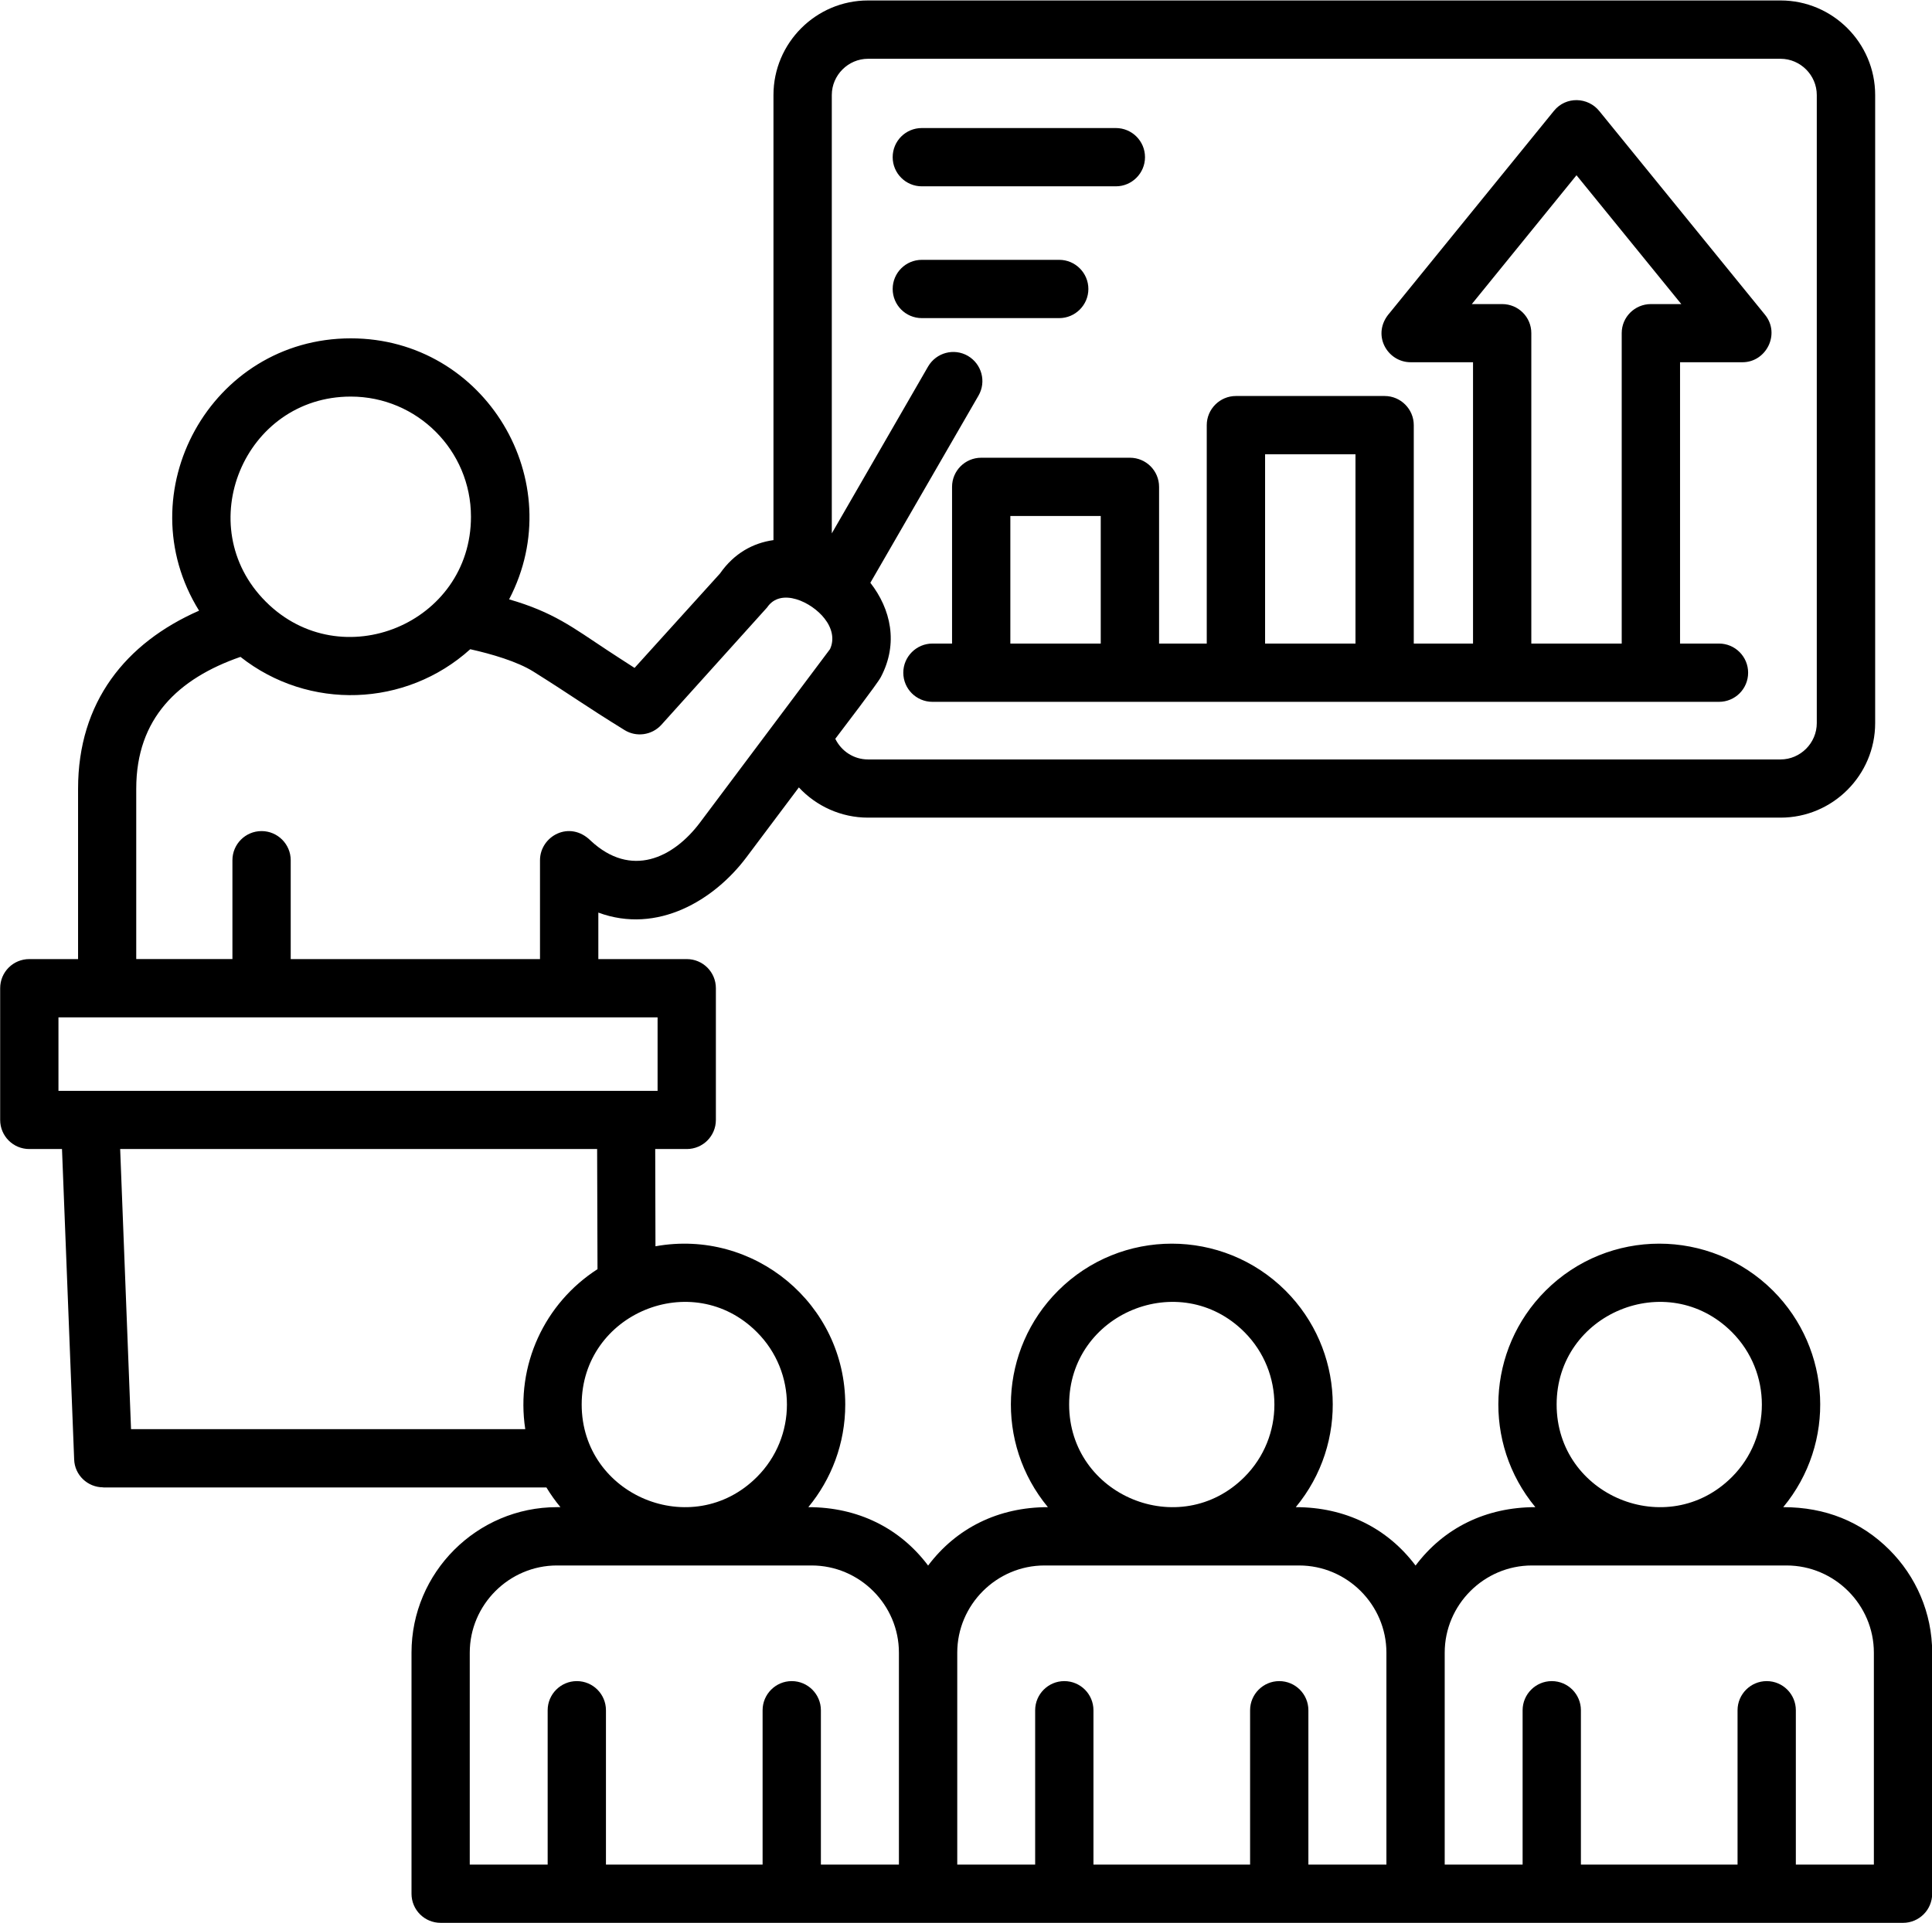 <?xml version="1.0" encoding="UTF-8"?>
<!DOCTYPE svg PUBLIC '-//W3C//DTD SVG 1.0//EN'
          'http://www.w3.org/TR/2001/REC-SVG-20010904/DTD/svg10.dtd'>
<svg height="462" preserveAspectRatio="xMidYMid meet" version="1.0" viewBox="27.1 25.4 464.0 461.8" width="464" xmlns="http://www.w3.org/2000/svg" xmlns:xlink="http://www.w3.org/1999/xlink" zoomAndPan="magnify"
><g id="change1_1"
  ><path d="M34.14,255.7h11.71v-40.93c0-20.81,11.4-35.01,29.06-42.77c-17.57-28.32,2.78-65.42,36.45-65.42 c32.29,0,52.81,34.38,38.01,62.7c10.66,3.09,15.25,6.72,23.58,12.22c2.04,1.33,4.03,2.64,6.55,4.25l20.52-22.68 c3.4-4.88,7.97-7.34,12.84-8.02V48.12c0-12.5,10.2-22.71,22.71-22.71h219.17c12.5,0,22.71,10.2,22.71,22.71v150.89 c0,12.5-10.2,22.71-22.71,22.71H235.57c-6.46,0-12.42-2.75-16.61-7.26l-12.59,16.78c-7.74,10.32-21.37,18.54-35.57,13.29v11.17 h21.23c3.88,0,7,3.12,7,7v31.63c0,3.88-3.12,7-7,7h-7.57l0.06,23.36c23.7-4.28,45.58,13.89,45.58,38.01 c0,9.38-3.34,17.97-8.87,24.66c11.88,0,21.97,4.99,28.77,14.03c6.8-9.04,16.89-14.03,28.77-14.03 c-12.73-15.36-11.68-37.87,2.44-51.99c15.08-15.08,39.54-15.08,54.65,0c14.09,14.12,15.17,36.62,2.44,51.99 c11.88,0,21.97,4.99,28.77,14.03c6.77-9.04,16.89-14.03,28.77-14.03c-12.73-15.36-11.68-37.87,2.44-51.99 c15.08-15.08,39.54-15.08,54.65,0c14.09,14.12,15.17,36.62,2.44,51.99c10.15,0,18.74,3.49,25.51,10.26 c6.32,6.32,10.26,15.08,10.26,24.69v57.91c0,3.88-3.15,7-7,7H132.93c-3.88,0-7-3.12-7-7v-57.91c0-19.25,15.7-34.95,34.95-34.95h0.82 c-1.25-1.5-2.35-3.06-3.37-4.73H51.88v-0.03c-3.74,0-6.86-2.95-6.97-6.72l-2.92-74.55h-7.85c-3.88,0-7-3.12-7-7V262.7 C27.14,258.82,30.25,255.7,34.14,255.7L34.14,255.7z M185.03,269.7c-47.96,0-95.92,0-143.89,0v17.66h143.89V269.7z M82.92,231.95 c0-3.85,3.12-7,7-7c3.86,0,7,3.15,7,7v23.75h59.87v-23.75c0-5.75,7.09-9.75,12.19-4.68c9.67,9.01,19.81,4.2,26.25-4.39l31.21-41.64 c1.16-2.49,0.4-5.19-1.33-7.37c-3.03-3.91-10.49-7.54-13.78-2.64l-25.4,28.2c-2.3,2.52-6.04,3-8.84,1.25l0,0 c-9.86-6.09-12.02-7.85-21.86-14.03c-3.88-2.44-10.09-4.25-15.19-5.39c-15.48,13.97-38.81,14.77-55.19,1.84 c-14.94,5.19-25.03,14.74-25.03,31.66v40.93h23.1V231.95z M111.35,120.57c-25.63,0-38.55,31.15-20.41,49.27 c18.14,18.14,49.27,5.24,49.27-20.41C140.21,133.5,127.28,120.57,111.35,120.57L111.35,120.57z M236.13,165.3 c4.9,6.29,6.8,14.54,2.52,22.65c-0.77,1.53-9.24,12.56-10.94,14.83c1.45,2.98,4.45,4.96,7.85,4.96h219.17c4.76,0,8.7-3.94,8.7-8.73 V48.12c0-4.76-3.94-8.7-8.7-8.7H235.57c-4.76,0-8.7,3.94-8.7,8.7v105.31L250,113.34c1.96-3.34,6.21-4.48,9.55-2.55 c3.34,1.96,4.48,6.21,2.55,9.55L236.13,165.3z M248.49,101.72c-3.88,0-7-3.15-7-7c0-3.86,3.12-7,7-7h33c3.86,0,7,3.15,7,7 c0,3.85-3.15,7-7,7H248.49z M248.49,70.06c-3.88,0-7-3.15-7-7c0-3.88,3.12-7,7-7h46.6c3.86,0,7,3.12,7,7c0,3.86-3.15,7-7,7H248.49z M251.04,193.9c-3.86,0-7-3.12-7-7c0-3.85,3.15-7,7-7h4.71v-37.64c0-3.88,3.15-7,7-7h35.72c3.86,0,7,3.12,7,7v37.64h11.45v-52.47 c0-3.85,3.15-7,7-7h35.72c3.86,0,7,3.15,7,7v52.47h14.23v-67.58H365.9c-5.7,0-9.52-6.77-5.07-11.82l39.49-48.59 c2.86-3.51,8.16-3.34,10.91,0.11l39.77,48.9c3.74,4.62,0.28,11.4-5.41,11.4l0,0h-15v67.58h9.35c3.88,0,7,3.15,7,7c0,3.88-3.12,7-7,7 H251.04z M269.75,179.9h21.71v-30.64h-21.71V179.9z M330.93,179.9h21.71v-45.47h-21.71V179.9z M394.87,179.9h21.71v-74.58 c0-3.86,3.15-6.97,7-6.97h7.31l-25.17-30.95l-25.14,30.95h7.29c3.88,0,7,3.12,7,6.97V179.9z M392.78,436.15c0-3.86,3.15-7,7-7 c3.88,0,7,3.15,7,7v37.08h37.62v-37.08c0-3.86,3.15-7,7-7c3.88,0,7,3.15,7,7v37.08h18.74v-50.91c0-11.51-9.44-20.95-20.98-20.95 h-61.14c-11.51,0-20.95,9.44-20.95,20.95v50.91h18.71V436.15z M443.04,345.3c-15.51-15.51-42.09-4.48-42.09,17.4 c0,21.91,26.59,32.91,42.09,17.43C452.64,370.53,452.64,354.91,443.04,345.3L443.04,345.3z M275.71,436.15c0-3.86,3.15-7,7-7 c3.88,0,7,3.15,7,7v37.08h37.62v-37.08c0-3.86,3.15-7,7-7c3.88,0,7,3.15,7,7v37.08h18.74v-50.91c0-11.51-9.44-20.95-20.98-20.95 c-20.38,0-40.76,0-61.14,0c-11.51,0-20.95,9.44-20.95,20.95v50.91h18.71V436.15z M325.96,345.3c-15.51-15.51-42.09-4.48-42.09,17.4 c0,21.91,26.59,32.91,42.09,17.43C335.57,370.53,335.57,354.91,325.96,345.3L325.96,345.3z M242.99,473.23v-50.91 c0-11.51-9.44-20.95-20.98-20.95c-20.38,0-40.76,0-61.14,0c-11.51,0-20.95,9.44-20.95,20.95v50.91h18.71v-37.08c0-3.86,3.15-7,7-7 c3.88,0,7,3.15,7,7v37.08h37.62v-37.08c0-3.86,3.15-7,7-7c3.86,0,7,3.15,7,7v37.08H242.99z M153.25,368.63 c-2.35-15.39,4.68-30.3,17.35-38.44l-0.09-28.86H55.96l2.61,67.29H153.25z M208.87,345.3c-15.48-15.51-42.07-4.48-42.07,17.4 c0,21.91,26.59,32.91,42.07,17.43C218.5,370.53,218.5,354.91,208.87,345.3L208.87,345.3z"
  /></g
></svg
>
